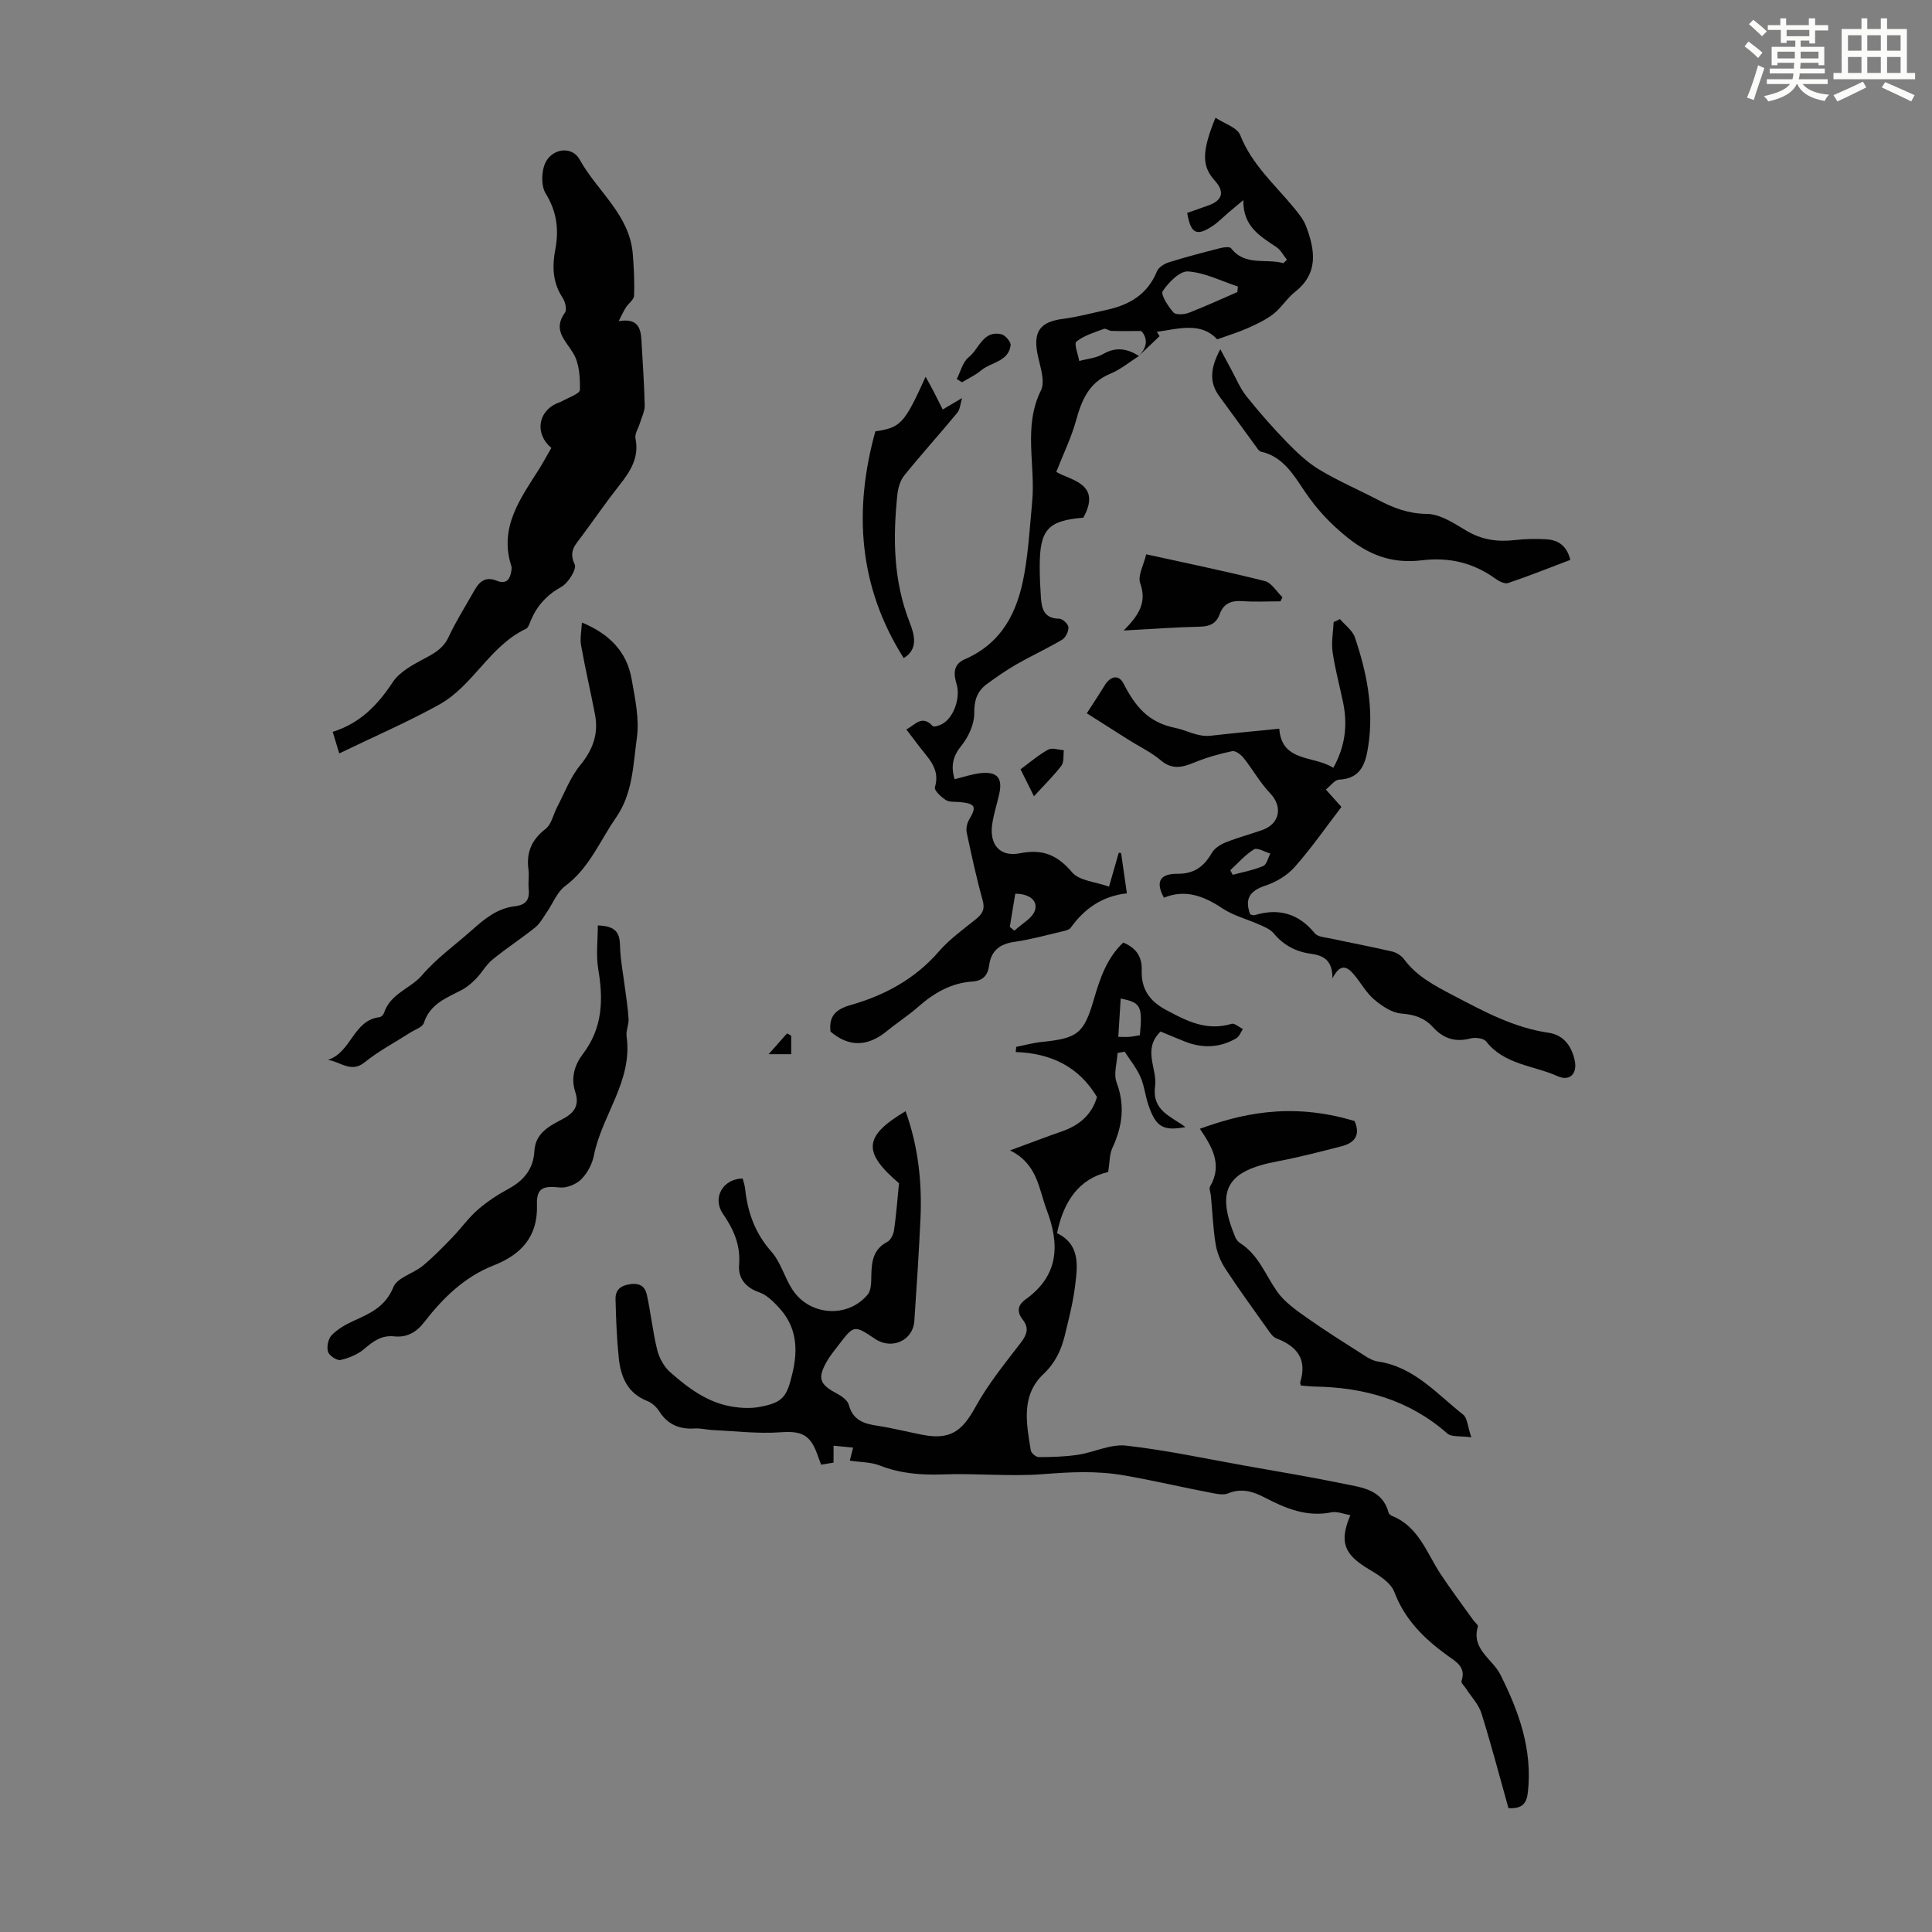<svg enable-background="new 0 0 400 400" viewBox="0 0 400 400" xmlns="http://www.w3.org/2000/svg"><rect x="0" y="0" width="400" height="400" fill="#808080" stroke="none"/><path d="m361.2 9.6.8-1c.9.7 1.9 1.4 2.9 2.3l-.9 1.1c-1-1-2-1.8-2.8-2.4zm.5 10.6c.9-2.1 1.6-4.3 2.3-6.7.4.2.8.4 1.3.6-.7 2.1-1.5 4.3-2.2 6.6zm.4-15.2.9-.9c1 .8 2 1.6 2.8 2.4l-1 1c-.9-.9-1.8-1.7-2.7-2.5zm12.5-1.2h1.2v1.4h2.7v1.1h-2.7v2.7h-1.2v-.6h-1.8v1.3h4.9v3.8h-1.2v-.5h-3.7c0 .4-.1.9-.1 1.2h5.1v1h-5.2c0 .5-.1.9-.2 1.2h6v1h-5.2c1.1 1.3 2.9 2 5.5 2.2-.4.4-.7.8-.9 1.3-2.9-.5-4.8-1.6-5.7-3.5h-.1c-.8 1.7-2.7 2.9-5.9 3.6-.2-.4-.6-.8-.9-1.1 2.8-.6 4.6-1.4 5.4-2.5h-4.8v-1h5.3c.1-.3.2-.7.2-1.2h-4.9v-1h5c0-.4 0-.8.1-1.2h-3.5v.5h-1.2v-3.8h4.9v-1.3h-1.8v.5h-1.2v-2.7h-2.7v-1h2.6v-1.4h1.2v1.4h4.7v-1.4zm-6.6 8.3h3.6c0-.4 0-.9 0-1.4h-3.6zm1.9-4.6h4.7v-1.3h-4.7zm6.6 3.2h-3.7v1.4h3.7z" fill="#fbfcfa"/><path d="m385.3 3.8h1.3v2.2h2.8v-2.2h1.3v2.2h4.1v9.1h1.7v1.3h-16.9v-1.3h1.7v-9.1h4.1v-2.2zm.4 13.1.7 1.2c-1.8.9-3.8 1.9-6 2.9-.2-.4-.5-.8-.8-1.3 2.3-1 4.3-1.9 6.1-2.8zm-3.1-6.4h2.8v-3.2h-2.8zm0 4.6h2.8v-3.3h-2.8zm4-4.6h2.8v-3.2h-2.8zm0 4.6h2.8v-3.3h-2.8zm3.7 1.9c2.1.9 4.1 1.8 6.1 2.7l-.7 1.3c-2.2-1.1-4.2-2-6.1-2.9zm3.2-9.7h-2.8v3.2h2.8zm-2.8 7.8h2.8v-3.3h-2.8z" fill="#fbfcfa"/><g fill="#010102"><path d="m312.31 374.36c-1.86-6.61-3.57-13.2-5.61-19.68-.58-1.84-2.1-3.39-3.18-5.08-.33-.52-1.06-1.18-.94-1.54 1.03-2.94-1.2-4.06-2.93-5.32-4.76-3.46-8.78-7.35-10.96-13.12-.75-1.99-3.29-3.54-5.33-4.76-5.07-3.02-6.14-5.61-3.78-11.16-1.36-.23-2.72-.83-3.91-.59-5.09 1.03-9.47-.79-13.78-3.04-2.45-1.28-4.85-2.03-7.63-.88-.91.38-2.16.14-3.21-.06-6.08-1.15-12.12-2.59-18.22-3.65-5.9-1.03-11.22-.71-16.93-.27-6.85.52-13.78-.21-20.65.05-4.55.17-8.85-.18-13.13-1.85-1.81-.71-3.92-.66-6.18-1 .18-.7.38-1.47.69-2.7-1.36-.13-2.7-.26-4.05-.39v3.5c-.72.12-1.57.26-2.58.43-.28-.77-.54-1.48-.8-2.19-1.5-4.15-3.4-4.82-7.64-4.52-4.63.33-9.34-.25-14.01-.46-1.23-.06-2.46-.41-3.67-.33-3.17.21-5.63-.78-7.39-3.55-.57-.9-1.52-1.77-2.5-2.15-4.14-1.63-5.49-5.06-5.89-8.99-.41-3.99-.56-8.01-.66-12.02-.05-1.88.88-2.85 3.03-3.16 2.1-.3 3.1.57 3.45 2.17.84 3.8 1.22 7.71 2.16 11.48.42 1.67 1.42 3.47 2.7 4.59 3.78 3.34 7.86 6.38 13.06 7.15 1.74.26 3.59.35 5.3.04 5-.9 5.76-2.1 6.92-6.97 1.22-5.11.86-9.7-2.82-13.65-1.15-1.24-2.5-2.59-4.03-3.12-2.9-1-4.41-2.96-4.19-5.72.33-4.09-1.14-7.33-3.36-10.57-2.24-3.27.01-7.24 4.1-7.28.17.68.44 1.39.51 2.13.52 4.87 2.05 9.19 5.43 13 1.94 2.18 2.72 5.34 4.35 7.85 3.55 5.46 11.44 6.02 15.59 1.05.79-.94.73-2.73.76-4.13.07-2.79.43-5.28 3.29-6.77.71-.37 1.28-1.54 1.41-2.42.44-3.04.67-6.12 1.03-9.73-7.51-6.41-7.41-9.71 1.36-14.92 2.62 7.27 3.44 14.75 3.08 22.37-.33 7.04-.79 14.08-1.27 21.11-.28 4.01-4.68 5.97-8.1 3.68-4.37-2.93-4.38-2.93-7.6 1.28-.81 1.07-1.68 2.11-2.35 3.26-2.06 3.56-1.59 4.85 1.97 6.73 1.01.53 2.27 1.42 2.52 2.38.85 3.19 3.14 3.9 5.93 4.32 3.09.47 6.13 1.25 9.21 1.85 5.77 1.14 8.27-.62 11.07-5.72 2.61-4.75 6.1-9.03 9.42-13.36 1.28-1.67 1.71-3.03.38-4.73-1.25-1.61-1.11-2.99.59-4.21 6.82-4.87 7.13-11.24 4.39-18.45-1.68-4.43-1.9-9.59-7.62-12.39 4.19-1.54 7.49-2.81 10.83-3.97 3.63-1.26 6.15-3.54 7.18-7.09-3.8-6.35-9.61-9.06-16.83-9.31.04-.36.08-.71.12-1.07 1.77-.35 3.53-.84 5.32-1.02 7.37-.75 8.68-1.73 10.74-8.8 1.26-4.32 2.66-8.53 6.08-11.77 2.61 1.06 3.92 2.87 3.83 5.7-.12 3.83 1.48 6.33 5.04 8.25 4.35 2.34 8.46 4.42 13.57 2.87.61-.19 1.55.7 2.34 1.08-.45.65-.75 1.55-1.36 1.91-3.4 1.99-6.98 2.13-10.63.69-1.74-.69-3.47-1.43-5.06-2.08-3.82 3.72-.64 7.68-1.13 11.29-.69 5.15 3.29 6.22 6.28 8.49-4.65.87-6.15-.04-7.69-4.64-.64-1.9-.83-3.98-1.64-5.79-.82-1.84-2.15-3.46-3.25-5.18-.49.09-.98.18-1.47.27-.11 2.05-.86 4.34-.2 6.1 1.79 4.78 1.19 9.12-.88 13.58-.61 1.32-.54 2.96-.86 4.96-6 1.37-9.26 6.06-10.59 12.67 4.87 2.36 4.25 6.8 3.72 11.02-.43 3.42-1.3 6.8-2.12 10.17-.75 3.04-1.98 5.68-4.44 8-4.67 4.42-3.5 10.24-2.59 15.79.09.56 1.08 1.38 1.65 1.38 2.69-.01 5.41-.08 8.07-.48 3.37-.51 6.78-2.26 10-1.9 8.29.93 16.49 2.71 24.72 4.17 6.81 1.21 13.64 2.34 20.41 3.74 3.75.77 7.93 1.19 9.22 5.95.07.28.41.58.7.69 5.54 2.21 7.17 7.65 10.08 12.06 2.15 3.25 4.5 6.36 6.76 9.53.32.45 1.04 1 .95 1.31-1.41 4.71 3.01 6.7 4.65 9.95 3.87 7.7 6.68 15.55 5.7 24.39-.28 2.4-1.24 3.41-4.02 3.27zm-80.28-167.62c-.17 2.65-.33 5.26-.5 7.93 1.05 0 1.71.05 2.37-.01.73-.07 1.45-.23 2.1-.33.57-6.04.2-6.77-3.97-7.59z"/><path d="m235.82 73.7c-1.97 1.25-3.82 2.8-5.95 3.68-4.49 1.85-5.95 5.55-7.12 9.8-.94 3.4-2.53 6.63-4.06 10.52 2.78 1.72 9.55 2.33 5.6 9.48-7.36.61-9.03 2.45-9.03 10.16 0 2.12.11 4.25.25 6.37.16 2.37.69 4.37 3.79 4.38.68 0 1.87 1.12 1.91 1.77.05.86-.58 2.15-1.32 2.59-3.07 1.82-6.33 3.31-9.43 5.09-2.12 1.21-4.14 2.62-6.12 4.07-2 1.47-2.66 3.32-2.63 6.01.03 2.27-1.18 4.93-2.66 6.76-1.79 2.21-2.22 4.21-1.41 6.95 1.9-.46 3.68-1.1 5.5-1.27 3.4-.32 4.48 1.07 3.72 4.42-.47 2.07-1.14 4.11-1.44 6.2-.6 4.23 1.63 6.8 5.75 5.98 4.64-.93 7.72.31 10.79 3.94 1.5 1.77 4.86 1.96 7.65 2.97.83-2.88 1.42-4.95 2.02-7.02.16.02.32.05.48.07.38 2.62.75 5.25 1.2 8.34-5.07.55-8.77 3.14-11.62 7.1-.38.52-1.37.68-2.11.86-3.15.74-6.3 1.62-9.49 2.07-3.05.43-4.87 1.77-5.3 4.88-.27 1.98-1.21 3.19-3.44 3.34-4.42.29-8.02 2.39-11.29 5.28-2.01 1.77-4.29 3.22-6.37 4.93-3.88 3.2-7.76 3.53-11.74.17-.37-3.12.98-4.6 4.14-5.5 7.08-2.01 13.39-5.42 18.35-11.16 2.17-2.51 4.97-4.49 7.58-6.6 1.33-1.08 1.96-2.03 1.43-3.93-1.29-4.62-2.3-9.31-3.3-14.01-.18-.83.05-1.94.49-2.68 1.6-2.71 1.33-3.32-1.88-3.65-1-.1-2.18.06-2.95-.43-.97-.61-2.44-2.01-2.25-2.63 1.18-3.87-1.45-6.05-3.34-8.59-.8-1.07-1.62-2.12-2.57-3.38 1.84-.97 3.23-3.12 5.45-.71.23.25 1.29-.08 1.85-.36 2.51-1.26 3.96-5.52 3.1-8.32-.61-1.99-.78-4.06 1.65-5.12 7.72-3.37 10.95-9.7 12.36-17.63.89-5.01 1.17-10.01 1.64-14.99.73-7.63-1.91-15.54 1.81-23.06.98-1.99-.27-5.18-.75-7.77-.82-4.52.68-6.45 5.3-7.05 3.07-.4 6.08-1.22 9.12-1.88 4.69-1.02 8.43-3.23 10.35-7.96.34-.84 1.54-1.58 2.49-1.88 3.52-1.1 7.09-2.03 10.66-2.94.71-.18 1.91-.33 2.2.04 2.93 3.77 7.24 2.05 10.83 3.09.25-.24.49-.47.74-.71-.73-.9-1.3-2.04-2.22-2.65-3.36-2.24-6.9-4.26-6.81-9.7-1.28 1.07-2.09 1.74-2.89 2.42-1.19 1.01-2.28 2.16-3.58 3.01-3.24 2.12-4.44 1.48-5.15-2.78 1.4-.5 2.85-1.02 4.31-1.52 3-1.04 3.5-2.84 1.42-5.14-2.71-3-2.77-5.93.12-13.05 1.86 1.24 4.5 2.02 5.12 3.59 2.38 6.08 7.14 10.22 11.09 15.02.98 1.19 2.03 2.46 2.56 3.88 1.84 4.92 2.63 9.71-2.32 13.59-1.65 1.3-2.79 3.25-4.45 4.55-1.59 1.24-3.5 2.12-5.36 2.95-1.88.84-3.87 1.44-6.29 2.31-3.32-3.64-7.95-2.21-12.48-1.55.19.3.38.59.56.89-1.46 1.39-2.92 2.78-4.38 4.16 1.97-1.9 1.89-3.81.59-5.23-2.42 0-4.3.04-6.16-.02-.54-.02-1.17-.57-1.58-.42-1.97.74-4.1 1.36-5.69 2.63-.54.43.34 2.63.58 4.02 1.66-.46 3.51-.6 4.95-1.44 2.73-1.59 5.05-1.08 7.43.4zm20.36-13.23c.04-.38.07-.76.11-1.15-3.43-1.13-6.82-2.87-10.31-3.12-1.72-.12-4.04 2.26-5.25 4.07-.48.71 1.11 3.14 2.21 4.41.48.55 2.2.46 3.14.1 3.41-1.31 6.74-2.86 10.1-4.31zm-47.11 131.43c.32.26.64.52.95.79 1.51-1.44 3.88-2.66 4.3-4.36.53-2.16-1.62-3.31-4.12-3.29-.38 2.33-.76 4.59-1.13 6.86z"/><path d="m114.15 92.74c-3.44-2.9-2.8-7.43 1.06-9.2.41-.19.85-.29 1.24-.52 1.28-.74 3.59-1.5 3.61-2.29.06-2.54-.11-5.47-1.35-7.55-1.66-2.78-4.35-4.84-1.73-8.48.44-.61.03-2.27-.52-3.09-2.07-3.14-2.15-6.48-1.49-9.98.78-4.1.3-7.86-1.99-11.57-.89-1.43-.87-3.91-.35-5.64 1.05-3.54 5.63-4.54 7.39-1.37 3.62 6.53 10.33 11.38 10.99 19.52.23 2.88.38 5.79.26 8.67-.03.82-1.15 1.58-1.69 2.42-.47.73-.82 1.53-1.49 2.83 4.02-.68 4.58 1.48 4.72 4.04.24 4.46.57 8.92.67 13.39.03 1.24-.64 2.49-1.01 3.73-.31 1.05-1.1 2.19-.9 3.13.81 3.98-1.08 6.83-3.35 9.71-2.7 3.42-5.18 7.02-7.77 10.52-1.28 1.73-2.8 3.11-1.46 5.85.46.93-1.32 3.84-2.75 4.63-3.03 1.68-5.05 3.91-6.35 6.99-.26.61-.5 1.48-1 1.71-7.5 3.54-10.92 11.79-17.96 15.69-6.6 3.65-13.55 6.65-20.69 10.11-.59-1.94-.93-3.06-1.36-4.47 5.65-1.76 9.3-5.53 12.43-10.28 1.47-2.23 4.34-3.71 6.84-5.04 2.03-1.08 3.69-2.09 4.73-4.32 1.55-3.33 3.54-6.45 5.35-9.66 1.03-1.83 2.3-2.93 4.63-1.98 2.08.85 2.83-.46 3.04-2.29.03-.22.05-.46-.01-.67-2.65-8.08 1.88-14.1 5.81-20.3.81-1.32 1.55-2.7 2.45-4.24z"/><path d="m275.87 202.57c.04-3.79-1.92-4.77-4.49-5.11-3.11-.42-5.66-1.78-7.7-4.25-.65-.79-1.77-1.25-2.76-1.7-2.62-1.18-5.53-1.9-7.88-3.47-3.84-2.56-7.68-3.98-12.06-2.18-1.97-3.6-.47-4.97 2.74-4.95 3.56.03 5.54-1.51 7.19-4.34.55-.95 1.73-1.71 2.79-2.14 2.49-.99 5.09-1.69 7.62-2.58 3.7-1.3 4.28-4.86 1.65-7.61-2.09-2.19-3.6-4.93-5.5-7.32-.55-.69-1.68-1.54-2.35-1.4-2.63.55-5.26 1.29-7.75 2.31-2.5 1.03-4.63 1.63-7.04-.41-2-1.7-4.46-2.85-6.7-4.27-2.86-1.8-5.71-3.62-8.62-5.47 1.55-2.41 2.66-4.07 3.7-5.78 1.17-1.91 2.89-2.34 3.9-.39 2.37 4.6 4.99 8.04 10.74 9.2 2.33.47 4.63 1.92 7.34 1.61 4.63-.53 9.28-.96 14.17-1.45.51 6.99 7.09 5.5 11.19 8.09 2.48-4.45 2.98-8.86 2.03-13.49-.72-3.5-1.68-6.96-2.18-10.49-.29-2.01.12-4.12.22-6.19.43-.2.86-.41 1.3-.61 1.06 1.25 2.6 2.33 3.09 3.77 2.46 7.25 3.95 14.68 2.79 22.39-.54 3.59-1.42 6.87-6.08 7.08-.87.04-1.68 1.23-2.72 2.04 1.24 1.39 2.26 2.53 3.23 3.61-3.24 4.23-6.23 8.54-9.68 12.44-1.54 1.74-3.86 3.12-6.09 3.86-3.23 1.07-4.31 2.73-3.12 5.94.3.06.65.24.92.16 5-1.51 9.1-.34 12.47 3.77.63.76 2.18.83 3.34 1.08 4.21.91 8.45 1.7 12.65 2.68.91.21 1.92.85 2.47 1.6 2.62 3.53 6.27 5.43 10.08 7.43 6.36 3.33 12.59 6.74 19.84 7.79 3.11.45 4.76 2.74 5.41 5.7.6 2.74-.98 4.43-3.51 3.3-5-2.24-11.03-2.36-14.83-7.21-.52-.67-2.26-.87-3.25-.61-3.16.83-5.61.01-7.76-2.34-1.72-1.89-3.83-2.62-6.5-2.81-1.96-.14-4.05-1.55-5.65-2.9-1.67-1.42-2.77-3.49-4.21-5.19-1.32-1.56-2.78-2.5-4.44.81zm-21.15-22.4c.17.32.34.63.5.95 2.12-.57 4.31-.97 6.31-1.82.73-.31 1-1.69 1.48-2.58-1.15-.33-2.69-1.29-3.39-.87-1.82 1.12-3.29 2.84-4.9 4.32z"/><path d="m120.48 128.89c5.73 2.37 9.28 6.05 10.28 11.65.72 4.05 1.65 8.31 1.09 12.28-.78 5.57-.81 11.41-4.32 16.47-3.35 4.82-5.51 10.43-10.5 14.14-1.71 1.27-2.58 3.66-3.87 5.52-.74 1.07-1.39 2.29-2.37 3.08-2.88 2.3-5.99 4.32-8.85 6.66-1.31 1.07-2.17 2.69-3.37 3.93-.89.91-1.91 1.79-3.03 2.37-3.15 1.64-6.52 2.86-7.78 6.8-.28.89-1.86 1.38-2.85 2.02-3.15 2.02-6.51 3.78-9.4 6.12-2.8 2.27-4.89-.04-7.6-.5 4.87-1.58 5.19-8.19 10.67-8.84.35-.04.81-.52.93-.88 1.3-4.01 5.51-5.06 7.82-7.75 3.12-3.63 6.83-6.24 10.28-9.31 2.79-2.49 5.36-4.6 9.04-5.03 2.3-.27 3.03-1.41 2.81-3.58-.14-1.33.12-2.7-.05-4.02-.46-3.52.63-6.15 3.53-8.39 1.24-.96 1.61-3.02 2.42-4.56 1.53-2.91 2.7-6.12 4.75-8.62 2.63-3.21 3.85-6.51 3.08-10.51-.91-4.78-2.03-9.51-2.88-14.3-.27-1.43.08-2.97.17-4.75z"/><path d="m123.77 191.6c3.88.12 4.54 1.67 4.6 4.22.07 2.95.67 5.89 1.04 8.84.26 2.09.62 4.18.73 6.29.06 1.21-.57 2.47-.41 3.64 1.3 9.2-5.11 16.26-6.77 24.64-.35 1.78-1.36 3.68-2.64 4.95-1.06 1.04-3.03 1.84-4.48 1.67-3.37-.38-4.79.13-4.67 3.55.23 6.65-3.3 10.36-8.95 12.58-6.06 2.38-10.49 6.73-14.35 11.71-1.66 2.15-3.61 3.27-6.25 2.99-2.6-.28-4.34 1-6.2 2.59-1.34 1.15-3.18 1.91-4.92 2.3-.75.17-2.35-.9-2.59-1.71-.3-1 .03-2.66.74-3.4 1.2-1.25 2.83-2.2 4.44-2.93 3.46-1.58 6.69-2.93 8.36-7.06.79-1.96 4.13-2.8 6.09-4.41 2.16-1.78 4.13-3.82 6.08-5.83 1.81-1.87 3.34-4.05 5.29-5.76 1.92-1.68 4.11-3.11 6.36-4.33 3.19-1.73 5.17-4.14 5.37-7.81.21-3.95 3.39-5.31 6.14-6.81 2.43-1.32 3.12-3.01 2.32-5.44-.98-2.97-.1-5.66 1.6-7.89 4.09-5.38 4.23-11.24 3.16-17.54-.49-2.87-.09-5.88-.09-9.05z"/><path d="m269.33 286.86c-.1-.43-.17-.55-.15-.63 1.5-4.73-.57-7.48-4.91-9.13-.74-.28-1.31-1.15-1.81-1.86-2.96-4.16-5.97-8.29-8.76-12.56-.98-1.5-1.72-3.3-2.01-5.06-.54-3.3-.67-6.67-.98-10.01-.06-.67-.44-1.5-.17-1.97 2.64-4.55.35-8.28-2.12-11.94 7.95-2.86 18.47-5.71 32.02-1.6 1.27 2.82.1 4.5-2.64 5.21-4.43 1.14-8.86 2.29-13.35 3.14-10.47 1.97-12.74 5.92-8.73 15.62.2.49.57 1.01 1 1.28 3.8 2.4 5.24 6.52 7.64 9.98 1.52 2.19 3.91 3.87 6.14 5.45 3.92 2.77 7.99 5.31 12.04 7.9.83.53 1.77 1.06 2.72 1.2 7.5 1.09 12.19 6.69 17.66 10.99.89.7.93 2.46 1.7 4.71-2.29-.32-4.1-.02-4.97-.79-7.89-6.96-17.25-9.56-27.5-9.72-.89-.02-1.77-.13-2.82-.21z"/><path d="m325.11 115.92c-4.35 1.65-8.57 3.34-12.87 4.79-.7.24-1.89-.37-2.63-.9-4.58-3.3-9.57-4.49-15.2-3.81-5.73.7-10.5-.76-15.37-4.66-3.66-2.93-6.44-5.92-9-9.73-2.2-3.27-4.44-7.12-8.98-8.1-.35-.08-.66-.55-.91-.9-2.57-3.51-5.11-7.04-7.69-10.55-2.1-2.86-1.94-5.75.19-9.76.98 1.83 1.61 3.02 2.26 4.2 1.02 1.86 1.84 3.89 3.14 5.53 2.63 3.29 5.43 6.48 8.36 9.5 2.05 2.1 4.24 4.2 6.73 5.7 3.91 2.36 8.16 4.17 12.21 6.29 3.18 1.66 6.27 2.85 10.09 2.88 2.74.02 5.61 1.96 8.17 3.48 3.17 1.88 6.41 2.35 9.97 1.94 2.21-.25 4.47-.3 6.69-.16 2.42.18 4.16 1.4 4.84 4.26z"/><path d="m187.1 136.25c-9.33-14.73-10.43-30.49-5.87-46.94 5.26-.8 5.98-1.54 10.41-11.31.74 1.35 1.22 2.21 1.68 3.09.63 1.22 1.24 2.46 1.86 3.69 1.12-.66 2.24-1.33 4-2.37-.34 1.11-.38 2.3-.98 3.04-3.61 4.38-7.43 8.59-10.99 13-.84 1.04-1.28 2.6-1.42 3.97-.95 8.97-.83 17.83 2.54 26.42 1.05 2.67 1.78 5.63-1.23 7.41z"/><path d="m232.65 130.54c3.15-3.19 4.84-5.83 3.42-9.78-.56-1.56.72-3.78 1.24-6 8.48 1.87 16.56 3.53 24.55 5.54 1.41.36 2.45 2.19 3.66 3.35-.14.28-.27.57-.41.85-2.63 0-5.26.15-7.87-.04-2.3-.17-3.91.46-4.72 2.7-.7 1.94-2.06 2.55-4.12 2.59-4.91.1-9.81.47-15.75.79z"/><path d="m198.09 78.47c.79-1.53 1.23-3.53 2.46-4.5 2.17-1.71 2.96-5.65 6.78-4.76.81.19 2 1.59 1.91 2.28-.46 3.43-4.09 3.47-6.17 5.24-1.15.98-2.6 1.62-3.91 2.42-.36-.23-.72-.46-1.07-.68z"/><path d="m214.07 164.86c-1.03-2.06-1.85-3.71-2.78-5.59 1.96-1.44 3.72-2.97 5.72-4.07.81-.45 2.15.05 3.25.13-.14 1.08.07 2.43-.5 3.19-1.6 2.09-3.51 3.95-5.69 6.34z"/><path d="m163.81 218.26c-1.16 0-2.31 0-4.67 0 1.64-1.85 2.73-3.08 3.81-4.31.29.16.57.33.86.49z"/></g></svg>